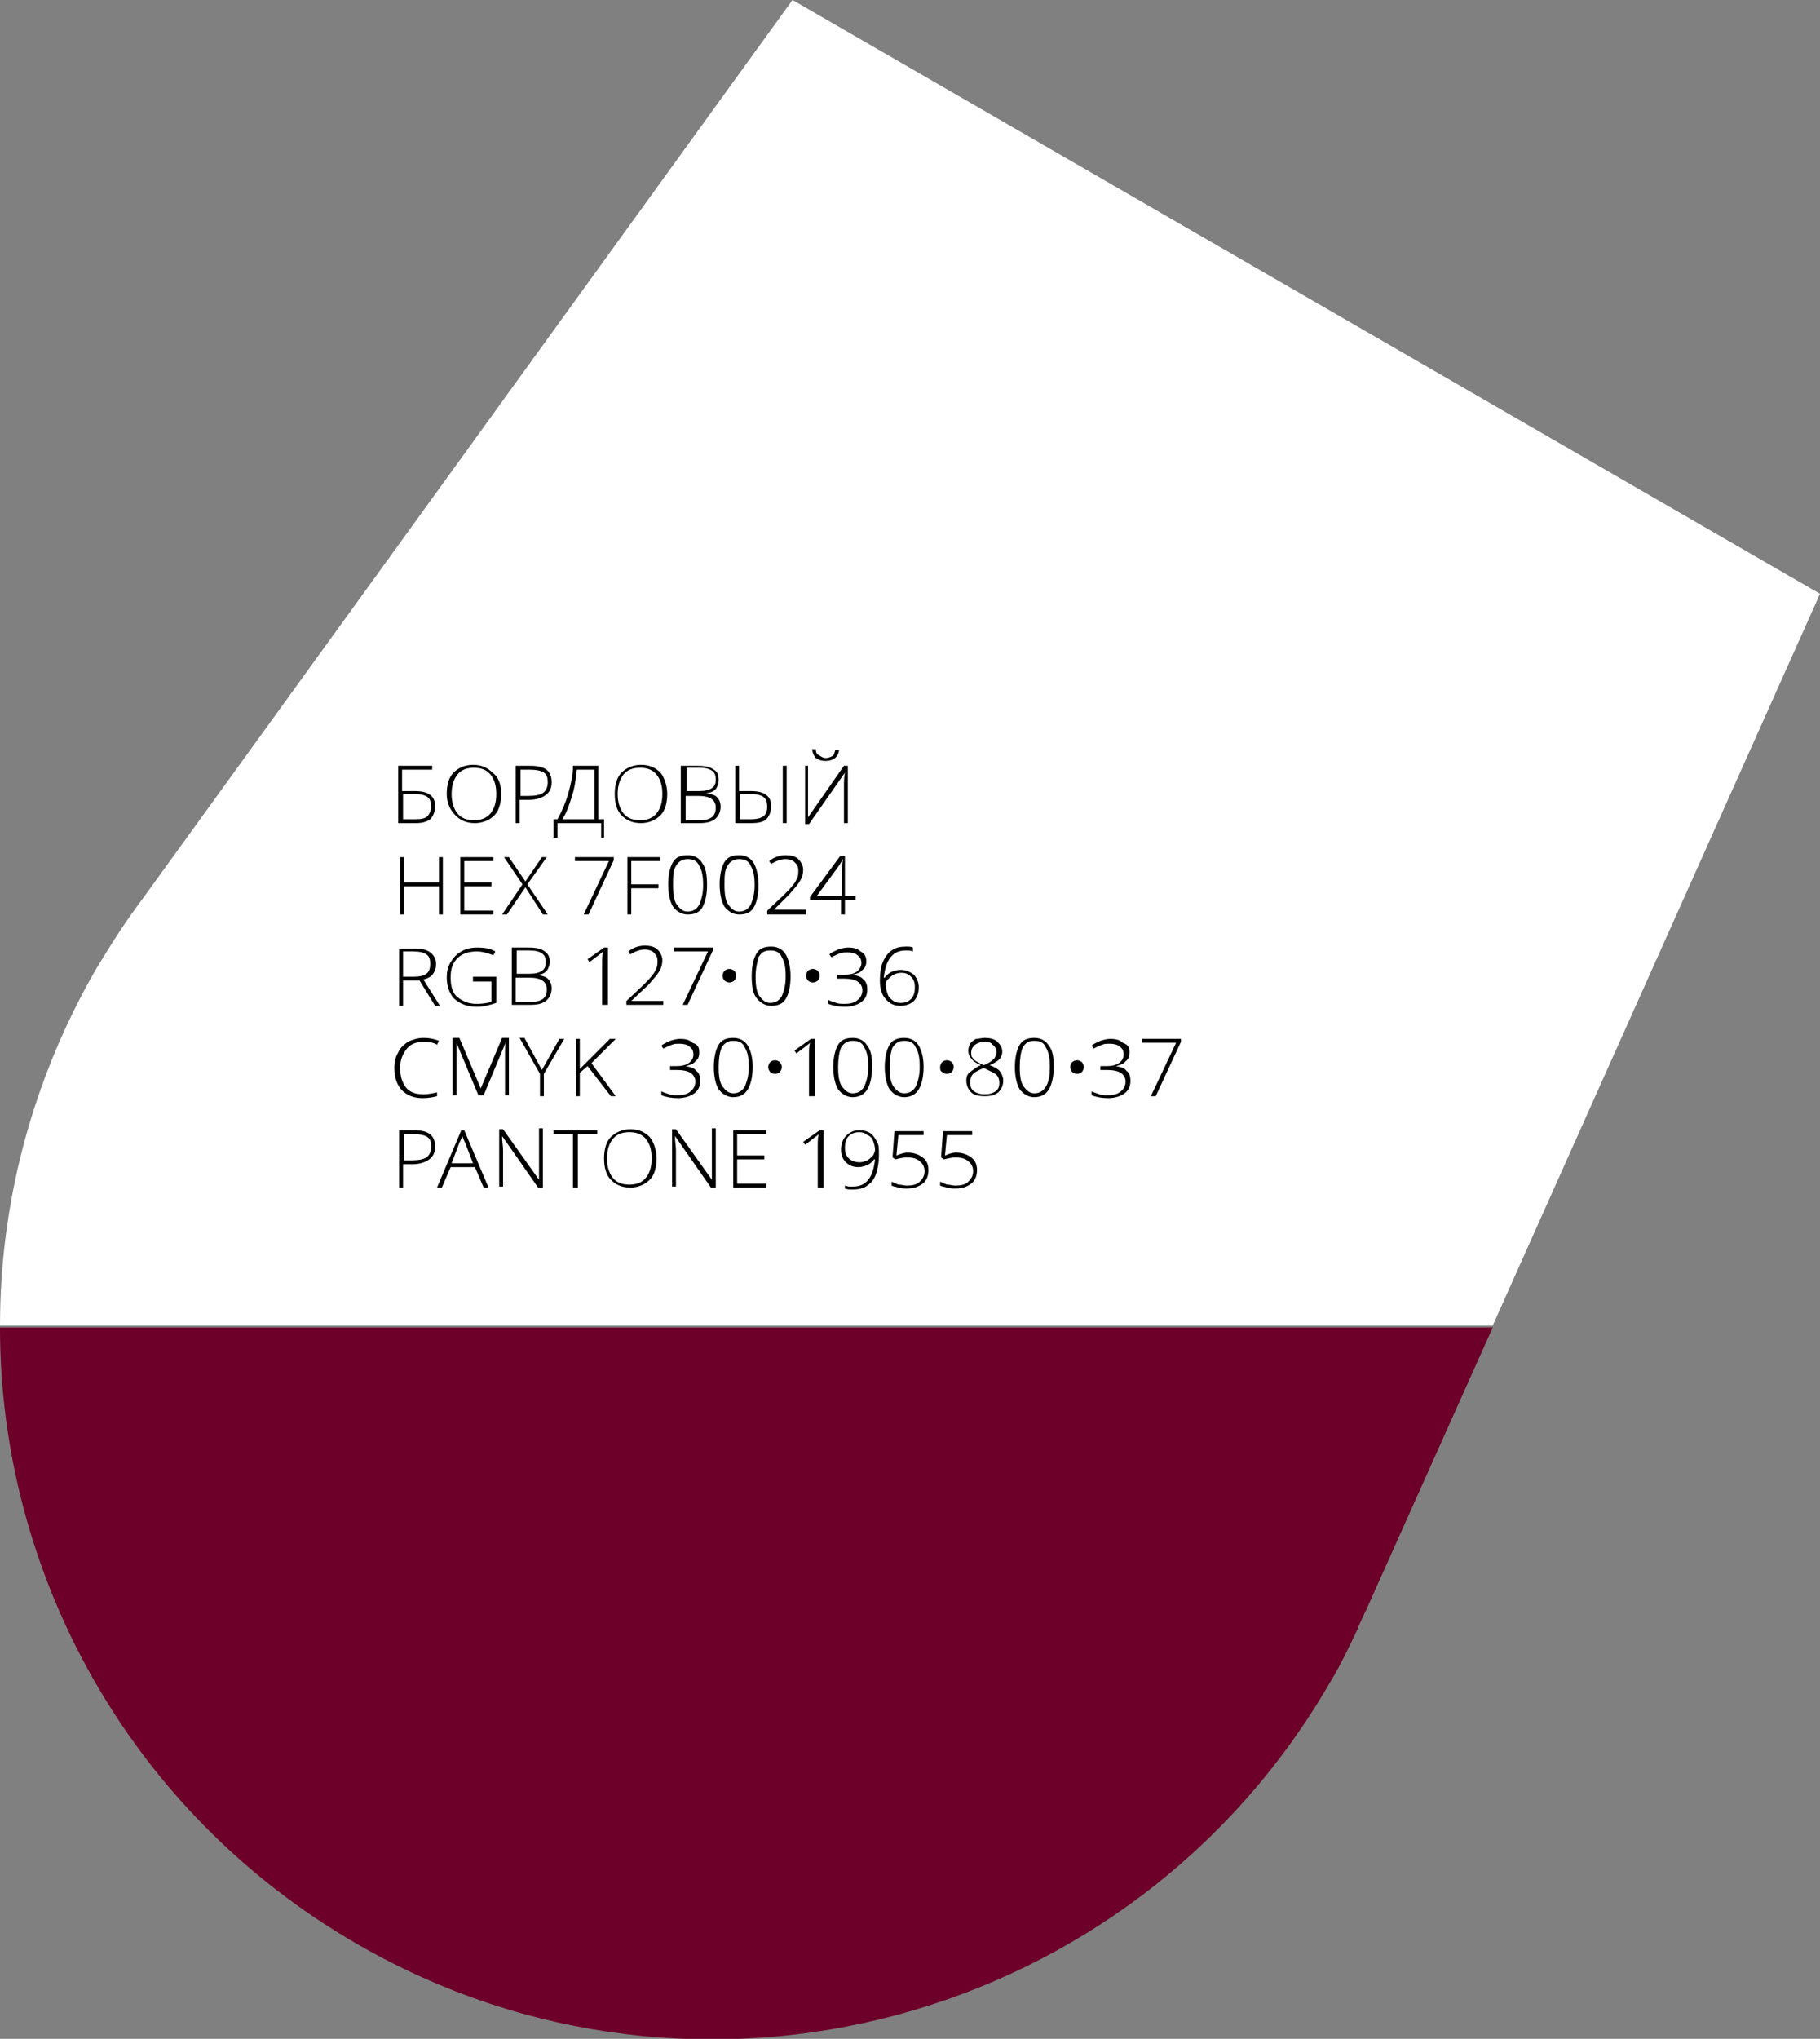 <?xml version="1.0" encoding="UTF-8"?> <!-- Generator: Adobe Illustrator 18.0.0, SVG Export Plug-In . SVG Version: 6.00 Build 0) --> <svg xmlns="http://www.w3.org/2000/svg" xmlns:xlink="http://www.w3.org/1999/xlink" id="Слой_1" x="0px" y="0px" viewBox="0 0 187.4 209.8" xml:space="preserve"><rect x="0" y="0" width="187.4" height="209.8" fill="#808080" stroke="none"/> <g> <g> <path fill="#6C0028" d="M36.7,200c35.1,20.3,79.9,8.2,100.2-26.8c1.1-1.8,2-3.7,2.9-5.6l0,0l0.1-0.3c0.3-0.6,0.5-1.1,0.8-1.7 l13-29H0C0,161.8,13.2,186.4,36.7,200z"></path> <path fill="#FFFFFF" d="M81.6,0l-67,92.6c-0.4,0.5-0.7,1-1.1,1.5l-0.2,0.3l0,0c-1.2,1.7-2.3,3.5-3.4,5.3C3.2,111.3,0,124,0,136.4 h153.7l33.7-75.3L81.6,0z"></path> </g> <g> <path d="M42.7,81.4c0.7,0,1.2,0.1,1.6,0.4s0.5,0.7,0.5,1.2c0,0.5-0.2,1-0.5,1.3c-0.4,0.3-0.9,0.4-1.5,0.4h-1.8v-5.9h3.5v0.4h-3.1 v2.2H42.7z M41.5,84.3h1.3c0.6,0,1-0.1,1.2-0.3s0.4-0.6,0.4-1c0-0.4-0.1-0.8-0.4-1c-0.3-0.2-0.7-0.3-1.3-0.3h-1.2V84.3z"></path> <path d="M51.6,81.7c0,0.9-0.2,1.7-0.7,2.2c-0.5,0.5-1.2,0.8-2,0.8c-0.9,0-1.5-0.3-2-0.8S46,82.7,46,81.7c0-0.9,0.2-1.7,0.7-2.2 c0.5-0.5,1.2-0.8,2-0.8c0.9,0,1.5,0.3,2,0.8C51.4,80,51.6,80.8,51.6,81.7z M46.5,81.7c0,0.8,0.2,1.5,0.6,2c0.4,0.5,1,0.7,1.7,0.7 c0.7,0,1.3-0.2,1.7-0.7s0.6-1.1,0.6-2c0-0.9-0.2-1.5-0.6-2c-0.4-0.5-1-0.7-1.7-0.7c-0.7,0-1.3,0.2-1.7,0.7S46.5,80.9,46.5,81.7z"></path> <path d="M56.8,80.5c0,0.6-0.2,1-0.6,1.3s-1,0.5-1.7,0.5h-1v2.4h-0.4v-5.9h1.5C56.1,78.8,56.8,79.3,56.8,80.5z M53.5,81.9h0.9 c0.7,0,1.2-0.1,1.5-0.3c0.3-0.2,0.5-0.6,0.5-1.1c0-0.5-0.1-0.8-0.4-1s-0.8-0.3-1.4-0.3h-1V81.9z"></path> <path d="M62.3,86.2h-0.4v-1.5h-4.5v1.5h-0.4v-1.9h0.4c0.4-0.7,0.8-1.6,1.1-2.6c0.3-1.1,0.5-2,0.5-2.9h2.6v5.5h0.6V86.2z M61.2,84.3v-5.1h-1.8c-0.1,0.8-0.2,1.8-0.5,2.7c-0.3,1-0.6,1.8-1,2.4H61.2z"></path> <path d="M68.7,81.7c0,0.9-0.2,1.7-0.7,2.2s-1.2,0.8-2,0.8c-0.9,0-1.5-0.3-2-0.8c-0.5-0.5-0.7-1.3-0.7-2.2c0-0.9,0.2-1.7,0.7-2.2 c0.5-0.5,1.2-0.8,2-0.8c0.9,0,1.5,0.3,2,0.8C68.4,80,68.7,80.8,68.7,81.7z M63.6,81.7c0,0.8,0.2,1.5,0.6,2s1,0.7,1.7,0.7 c0.7,0,1.3-0.2,1.7-0.7s0.6-1.1,0.6-2c0-0.9-0.2-1.5-0.6-2c-0.4-0.5-1-0.7-1.7-0.7c-0.7,0-1.3,0.2-1.7,0.7 C63.8,80.2,63.6,80.9,63.6,81.7z"></path> <path d="M70.1,78.8h1.7c0.8,0,1.3,0.1,1.7,0.4c0.4,0.2,0.5,0.6,0.5,1.1c0,0.3-0.1,0.6-0.3,0.9c-0.2,0.2-0.5,0.4-1,0.4v0 c0.5,0.1,0.9,0.2,1.1,0.4c0.2,0.2,0.4,0.5,0.4,1c0,0.5-0.2,1-0.6,1.3s-0.9,0.4-1.6,0.4h-1.9V78.8z M70.6,81.4h1.4 c0.6,0,1-0.1,1.3-0.3c0.3-0.2,0.4-0.5,0.4-0.9c0-0.4-0.1-0.7-0.4-0.9c-0.3-0.2-0.7-0.3-1.3-0.3h-1.3V81.4z M70.6,81.8v2.6H72 c1.2,0,1.7-0.4,1.7-1.3c0-0.8-0.6-1.2-1.8-1.2H70.6z"></path> <path d="M76.1,81.4h1.2c0.7,0,1.2,0.1,1.6,0.4c0.4,0.3,0.5,0.7,0.5,1.2c0,0.5-0.2,1-0.5,1.3s-0.9,0.4-1.5,0.4h-1.7v-5.9h0.4V81.4z M76.1,84.3h1.2c0.6,0,1-0.1,1.3-0.3c0.3-0.2,0.4-0.6,0.4-1c0-0.4-0.1-0.8-0.4-1c-0.3-0.2-0.7-0.3-1.3-0.3h-1.1V84.3z M81,84.7 h-0.4v-5.9H81V84.7z"></path> <path d="M82.8,78.8h0.4v3.9c0,0.3,0,0.7,0,1.4h0l3.7-5.3h0.4v5.9h-0.4v-3.8c0-0.4,0-0.9,0.1-1.4h0l-3.7,5.3h-0.4V78.8z M85,78.3 c-0.4,0-0.7-0.1-1-0.3c-0.2-0.2-0.3-0.5-0.4-0.9H84c0,0.3,0.1,0.5,0.3,0.6S84.7,78,85,78c0.3,0,0.5-0.1,0.7-0.2s0.2-0.3,0.3-0.6 h0.4C86.3,77.9,85.8,78.3,85,78.3z"></path> <path d="M45.6,94.1h-0.4v-2.9h-3.6v2.9h-0.4v-5.9h0.4v2.6h3.6v-2.6h0.4V94.1z"></path> <path d="M50.8,94.1h-3.4v-5.9h3.4v0.4h-3v2.2h2.8v0.4h-2.8v2.5h3V94.1z"></path> <path d="M56.4,94.1h-0.5l-1.8-2.8l-1.9,2.8h-0.5l2.1-3.1l-1.9-2.8h0.5l1.7,2.5l1.7-2.5h0.5L54.3,91L56.4,94.1z"></path> <path d="M60.1,94.1l2.6-5.5h-3.5v-0.4h4v0.3l-2.6,5.6H60.1z"></path> <path d="M65,94.1h-0.4v-5.9H68v0.4h-3V91h2.8v0.4H65V94.1z"></path> <path d="M72.8,91.1c0,1-0.2,1.8-0.5,2.3c-0.3,0.5-0.8,0.7-1.5,0.7c-0.6,0-1.1-0.3-1.5-0.8c-0.3-0.5-0.5-1.3-0.5-2.3 c0-1,0.2-1.8,0.5-2.3c0.3-0.5,0.8-0.7,1.5-0.7c0.7,0,1.2,0.3,1.5,0.8C72.7,89.3,72.8,90.1,72.8,91.1z M69.3,91.1 c0,0.9,0.1,1.6,0.4,2c0.3,0.4,0.6,0.7,1.1,0.7c0.5,0,0.9-0.2,1.2-0.7c0.2-0.5,0.4-1.1,0.4-2c0-0.9-0.1-1.5-0.4-2 c-0.2-0.5-0.6-0.7-1.2-0.7c-0.5,0-0.9,0.2-1.2,0.7S69.3,90.2,69.3,91.1z"></path> <path d="M78.1,91.1c0,1-0.2,1.8-0.5,2.3c-0.3,0.5-0.8,0.7-1.5,0.7c-0.6,0-1.1-0.3-1.5-0.8c-0.3-0.5-0.5-1.3-0.5-2.3 c0-1,0.2-1.8,0.5-2.3c0.3-0.5,0.8-0.7,1.5-0.7c0.7,0,1.2,0.3,1.5,0.8C77.9,89.3,78.1,90.1,78.1,91.1z M74.6,91.1 c0,0.9,0.1,1.6,0.4,2c0.3,0.4,0.6,0.7,1.1,0.7c0.5,0,0.9-0.2,1.2-0.7c0.2-0.5,0.4-1.1,0.4-2c0-0.9-0.1-1.5-0.4-2 c-0.2-0.5-0.6-0.7-1.2-0.7c-0.5,0-0.9,0.2-1.2,0.7S74.6,90.2,74.6,91.1z"></path> <path d="M82.9,94.1H79v-0.4l1.7-1.6c0.5-0.5,0.8-0.8,1-1.1c0.2-0.2,0.3-0.5,0.4-0.7c0.1-0.2,0.1-0.5,0.1-0.7 c0-0.4-0.1-0.6-0.4-0.9c-0.2-0.2-0.6-0.3-0.9-0.3c-0.5,0-1,0.2-1.5,0.5l-0.2-0.3c0.5-0.4,1.1-0.6,1.7-0.6c0.5,0,1,0.1,1.3,0.4 s0.5,0.7,0.5,1.1c0,0.4-0.1,0.8-0.3,1.1c-0.2,0.4-0.6,0.8-1.1,1.4l-1.6,1.6v0h3.3V94.1z"></path> <path d="M88.1,92.6h-1.1v1.5h-0.4v-1.5h-3.2v-0.3l3.1-4.2h0.5v4.1h1.1V92.6z M86.7,92.2v-1.7c0-0.8,0-1.5,0.1-2.1h0 c-0.1,0.1-0.2,0.4-0.5,0.8l-2.2,3H86.7z"></path> <path d="M41.5,100.9v2.6h-0.4v-5.9h1.5c0.8,0,1.3,0.1,1.7,0.4c0.4,0.3,0.6,0.7,0.6,1.2c0,0.4-0.1,0.7-0.3,1 c-0.2,0.3-0.6,0.5-1,0.6l1.7,2.7h-0.5l-1.6-2.6H41.5z M41.5,100.5h1.2c0.5,0,0.9-0.1,1.2-0.3s0.4-0.6,0.4-1c0-0.5-0.1-0.8-0.4-1 c-0.3-0.2-0.7-0.3-1.4-0.3h-1V100.5z"></path> <path d="M48.8,100.5h2.3v2.7c-0.6,0.2-1.3,0.4-2,0.4c-1,0-1.7-0.3-2.3-0.8c-0.5-0.5-0.8-1.3-0.8-2.2c0-0.6,0.1-1.1,0.4-1.6 c0.3-0.5,0.6-0.8,1.1-1.1s1-0.4,1.7-0.4c0.7,0,1.3,0.1,1.8,0.4l-0.2,0.4c-0.5-0.2-1.1-0.4-1.7-0.4c-0.8,0-1.5,0.2-2,0.7 c-0.5,0.5-0.7,1.1-0.7,2c0,0.9,0.2,1.6,0.7,2s1.1,0.7,2,0.7c0.6,0,1.1-0.1,1.5-0.2v-2.1h-1.9V100.5z"></path> <path d="M52.7,97.5h1.7c0.8,0,1.3,0.1,1.7,0.4s0.5,0.6,0.5,1.1c0,0.3-0.1,0.6-0.3,0.9c-0.2,0.2-0.5,0.4-1,0.4v0 c0.5,0.1,0.9,0.2,1.1,0.4c0.2,0.2,0.4,0.5,0.4,1c0,0.5-0.2,1-0.6,1.3c-0.4,0.3-0.9,0.4-1.6,0.4h-1.9V97.5z M53.1,100.2h1.4 c0.6,0,1-0.1,1.3-0.3c0.3-0.2,0.4-0.5,0.4-0.9c0-0.4-0.1-0.7-0.4-0.9c-0.3-0.2-0.7-0.3-1.3-0.3h-1.3V100.2z M53.1,100.5v2.6h1.5 c1.2,0,1.7-0.4,1.7-1.3c0-0.8-0.6-1.2-1.8-1.2H53.1z"></path> <path d="M62.5,103.4H62v-4.3c0-0.4,0-0.8,0.1-1.2C62,98,62,98,62,98c0,0-0.5,0.4-1.3,1l-0.2-0.3l1.7-1.2h0.4V103.4z"></path> <path d="M68.4,103.4h-3.9v-0.4l1.7-1.6c0.5-0.5,0.8-0.8,1-1.1c0.2-0.2,0.3-0.5,0.4-0.7s0.1-0.5,0.1-0.7c0-0.4-0.1-0.6-0.4-0.9 c-0.2-0.2-0.6-0.3-0.9-0.3c-0.5,0-1,0.2-1.5,0.5l-0.2-0.3c0.5-0.4,1.1-0.6,1.7-0.6c0.5,0,1,0.1,1.3,0.4s0.5,0.7,0.5,1.1 c0,0.4-0.1,0.8-0.3,1.1c-0.2,0.4-0.6,0.8-1.1,1.4L65,103v0h3.3V103.4z"></path> <path d="M70.3,103.4l2.6-5.5h-3.5v-0.4h4v0.3l-2.6,5.6H70.3z"></path> <path d="M74.4,100.4c0-0.2,0.1-0.4,0.2-0.5c0.1-0.1,0.3-0.2,0.5-0.2s0.4,0.1,0.5,0.2c0.1,0.1,0.2,0.3,0.2,0.5 c0,0.2-0.1,0.4-0.2,0.5c-0.1,0.1-0.3,0.2-0.5,0.2s-0.4-0.1-0.5-0.2C74.5,100.8,74.4,100.6,74.4,100.4z"></path> <path d="M81.4,100.5c0,1-0.2,1.8-0.5,2.3c-0.3,0.5-0.8,0.7-1.5,0.7c-0.6,0-1.1-0.3-1.5-0.8s-0.5-1.3-0.5-2.3c0-1,0.2-1.8,0.5-2.3 c0.3-0.5,0.8-0.7,1.5-0.7c0.7,0,1.2,0.3,1.5,0.8C81.2,98.7,81.4,99.5,81.4,100.5z M77.8,100.5c0,0.9,0.1,1.6,0.4,2 c0.3,0.4,0.6,0.7,1.1,0.7c0.5,0,0.9-0.2,1.2-0.7c0.2-0.5,0.4-1.1,0.4-2c0-0.9-0.1-1.5-0.4-2c-0.2-0.5-0.6-0.7-1.2-0.7 s-0.9,0.2-1.2,0.7C78,98.9,77.8,99.6,77.8,100.5z"></path> <path d="M83,100.4c0-0.2,0.1-0.4,0.2-0.5c0.1-0.1,0.3-0.2,0.5-0.2s0.4,0.1,0.5,0.2c0.1,0.1,0.2,0.3,0.2,0.5c0,0.2-0.1,0.4-0.2,0.5 c-0.1,0.1-0.3,0.2-0.5,0.2s-0.4-0.1-0.5-0.2C83.1,100.8,83,100.6,83,100.4z"></path> <path d="M89.2,98.9c0,0.4-0.1,0.7-0.4,0.9c-0.2,0.3-0.6,0.4-1,0.5v0c0.5,0.1,0.9,0.2,1.1,0.5c0.3,0.2,0.4,0.6,0.4,1 c0,0.6-0.2,1-0.6,1.3c-0.4,0.3-1,0.5-1.7,0.5c-0.6,0-1.2-0.1-1.7-0.3v-0.4c0.2,0.1,0.5,0.2,0.8,0.3c0.3,0.1,0.6,0.1,0.8,0.1 c0.6,0,1.1-0.1,1.4-0.4c0.3-0.2,0.5-0.6,0.5-1c0-0.4-0.2-0.7-0.5-0.9c-0.3-0.2-0.8-0.3-1.4-0.3h-0.7v-0.4H87 c0.5,0,0.9-0.1,1.2-0.3c0.3-0.2,0.5-0.6,0.5-0.9c0-0.3-0.1-0.6-0.4-0.8c-0.2-0.2-0.6-0.3-1-0.3c-0.3,0-0.6,0-0.8,0.1 c-0.3,0.1-0.5,0.2-0.9,0.4l-0.2-0.3c0.2-0.2,0.5-0.3,0.9-0.5c0.3-0.1,0.7-0.2,1-0.2c0.6,0,1,0.1,1.3,0.4 C89,98.1,89.2,98.4,89.2,98.9z"></path> <path d="M90.6,100.9c0-0.8,0.1-1.4,0.3-1.9s0.5-0.9,0.9-1.2s0.9-0.4,1.5-0.4c0.3,0,0.5,0,0.7,0.1v0.4c-0.2-0.1-0.5-0.1-0.7-0.1 c-0.7,0-1.2,0.2-1.6,0.7c-0.4,0.5-0.6,1.2-0.7,2.1h0.1c0.2-0.3,0.5-0.5,0.7-0.6c0.3-0.1,0.6-0.2,0.9-0.2c0.6,0,1,0.2,1.4,0.5 c0.3,0.3,0.5,0.8,0.5,1.3c0,0.6-0.2,1.1-0.5,1.4s-0.8,0.5-1.4,0.5c-0.6,0-1.1-0.2-1.5-0.7C90.8,102.4,90.6,101.7,90.6,100.9z M92.7,103.2c0.5,0,0.8-0.1,1.1-0.4s0.4-0.7,0.4-1.2c0-0.5-0.1-0.8-0.4-1.1c-0.3-0.3-0.6-0.4-1-0.4c-0.3,0-0.6,0.1-0.8,0.2 c-0.2,0.1-0.4,0.3-0.6,0.5s-0.2,0.4-0.2,0.6c0,0.3,0.1,0.6,0.2,0.9c0.1,0.3,0.3,0.5,0.6,0.7C92.1,103.1,92.4,103.2,92.7,103.2z"></path> <path d="M43.7,107.2c-0.8,0-1.4,0.2-1.8,0.7s-0.7,1.1-0.7,2c0,0.8,0.2,1.5,0.6,2c0.4,0.5,1,0.7,1.8,0.7c0.5,0,1-0.1,1.4-0.2v0.4 c-0.4,0.1-0.9,0.2-1.5,0.2c-0.9,0-1.6-0.3-2.1-0.8s-0.8-1.3-0.8-2.3c0-0.6,0.1-1.1,0.4-1.6c0.2-0.5,0.6-0.8,1-1.1 c0.4-0.2,1-0.4,1.6-0.4c0.6,0,1.1,0.1,1.6,0.3l-0.2,0.4C44.7,107.3,44.2,107.2,43.7,107.2z"></path> <path d="M49.3,112.8l-2.3-5.5h0c0,0.3,0,0.7,0,1v4.4h-0.4v-5.9h0.7l2.2,5.2h0l2.2-5.2h0.7v5.9h-0.4v-4.5c0-0.3,0-0.6,0.1-1h0 l-2.3,5.5H49.3z"></path> <path d="M55.8,110.1l1.8-3.2h0.5l-2.1,3.6v2.3h-0.4v-2.3l-2.1-3.7H54L55.8,110.1z"></path> <path d="M63.4,112.8h-0.5l-2.4-3.1l-0.8,0.7v2.4h-0.4v-5.9h0.4v3.1l0.7-0.7l2.4-2.4h0.6l-2.5,2.5L63.4,112.8z"></path> <path d="M72,108.3c0,0.4-0.1,0.7-0.4,0.9c-0.2,0.3-0.6,0.4-1,0.5v0c0.5,0.1,0.9,0.2,1.1,0.5c0.3,0.2,0.4,0.6,0.4,1 c0,0.6-0.2,1-0.6,1.3s-1,0.5-1.7,0.5c-0.6,0-1.2-0.1-1.7-0.3v-0.4c0.2,0.1,0.5,0.2,0.8,0.3c0.3,0.1,0.6,0.1,0.8,0.1 c0.6,0,1.1-0.1,1.4-0.4c0.3-0.2,0.5-0.6,0.5-1c0-0.4-0.2-0.7-0.5-0.9c-0.3-0.2-0.8-0.3-1.4-0.3h-0.7v-0.4h0.7 c0.5,0,0.9-0.1,1.2-0.3c0.3-0.2,0.5-0.5,0.5-0.9c0-0.3-0.1-0.6-0.4-0.8c-0.2-0.2-0.6-0.3-1-0.3c-0.3,0-0.6,0-0.8,0.1 c-0.3,0.1-0.5,0.2-0.9,0.4l-0.2-0.3c0.2-0.2,0.5-0.3,0.9-0.5c0.3-0.1,0.7-0.2,1-0.2c0.6,0,1,0.1,1.3,0.4 C71.9,107.5,72,107.8,72,108.3z"></path> <path d="M77.5,109.8c0,1-0.2,1.8-0.5,2.3c-0.3,0.5-0.8,0.8-1.5,0.8c-0.6,0-1.1-0.3-1.5-0.8c-0.3-0.5-0.5-1.3-0.5-2.3 c0-1,0.2-1.8,0.5-2.3c0.3-0.5,0.8-0.7,1.5-0.7c0.7,0,1.2,0.3,1.5,0.8C77.3,108.1,77.5,108.8,77.5,109.8z M74,109.8 c0,0.9,0.1,1.6,0.4,2c0.3,0.4,0.6,0.7,1.1,0.7c0.5,0,0.9-0.2,1.2-0.7c0.2-0.5,0.4-1.1,0.4-2c0-0.9-0.1-1.5-0.4-2 c-0.2-0.5-0.6-0.7-1.2-0.7c-0.5,0-0.9,0.2-1.2,0.7C74.1,108.3,74,109,74,109.8z"></path> <path d="M79.1,109.8c0-0.2,0.1-0.4,0.2-0.5c0.1-0.1,0.3-0.2,0.5-0.2s0.4,0.1,0.5,0.2c0.1,0.1,0.2,0.3,0.2,0.5 c0,0.2-0.1,0.4-0.2,0.5c-0.1,0.1-0.3,0.2-0.5,0.2s-0.4-0.1-0.5-0.2C79.2,110.2,79.1,110,79.1,109.8z"></path> <path d="M83.7,112.8h-0.4v-4.3c0-0.4,0-0.8,0.1-1.2c0,0-0.1,0.1-0.1,0.1c0,0-0.5,0.4-1.3,1l-0.2-0.3l1.7-1.2h0.4V112.8z"></path> <path d="M89.8,109.8c0,1-0.2,1.8-0.5,2.3c-0.3,0.5-0.8,0.8-1.5,0.8c-0.6,0-1.1-0.3-1.5-0.8c-0.3-0.5-0.5-1.3-0.5-2.3 c0-1,0.2-1.8,0.5-2.3c0.3-0.5,0.8-0.7,1.5-0.7c0.7,0,1.2,0.3,1.5,0.8C89.7,108.1,89.8,108.8,89.8,109.8z M86.3,109.8 c0,0.9,0.1,1.6,0.4,2c0.3,0.4,0.6,0.7,1.1,0.7c0.5,0,0.9-0.2,1.2-0.7c0.2-0.5,0.4-1.1,0.4-2c0-0.9-0.1-1.5-0.4-2 c-0.2-0.5-0.6-0.7-1.2-0.7c-0.5,0-0.9,0.2-1.2,0.7C86.4,108.3,86.3,109,86.3,109.8z"></path> <path d="M95.1,109.8c0,1-0.2,1.8-0.5,2.3c-0.3,0.5-0.8,0.8-1.5,0.8c-0.6,0-1.1-0.3-1.5-0.8c-0.3-0.5-0.5-1.3-0.5-2.3 c0-1,0.2-1.8,0.5-2.3c0.3-0.5,0.8-0.7,1.5-0.7c0.7,0,1.2,0.3,1.5,0.8C94.9,108.1,95.1,108.8,95.1,109.8z M91.6,109.8 c0,0.9,0.1,1.6,0.4,2c0.3,0.4,0.6,0.7,1.1,0.7c0.5,0,0.9-0.2,1.2-0.7c0.2-0.5,0.4-1.1,0.4-2c0-0.9-0.1-1.5-0.4-2 c-0.2-0.5-0.6-0.7-1.2-0.7c-0.5,0-0.9,0.2-1.2,0.7C91.7,108.3,91.6,109,91.6,109.8z"></path> <path d="M96.8,109.8c0-0.2,0.1-0.4,0.2-0.5c0.1-0.1,0.3-0.2,0.5-0.2s0.4,0.1,0.5,0.2c0.1,0.1,0.2,0.3,0.2,0.5 c0,0.2-0.1,0.4-0.2,0.5c-0.1,0.1-0.3,0.2-0.5,0.2s-0.4-0.1-0.5-0.2C96.8,110.2,96.8,110,96.8,109.8z"></path> <path d="M101.4,106.8c0.5,0,1,0.1,1.3,0.4c0.3,0.3,0.5,0.6,0.5,1c0,0.3-0.1,0.6-0.3,0.8c-0.2,0.2-0.5,0.4-1,0.6 c0.5,0.2,0.9,0.4,1.1,0.7c0.2,0.3,0.3,0.6,0.3,0.9c0,0.5-0.2,0.9-0.5,1.2c-0.4,0.3-0.8,0.4-1.4,0.4c-0.6,0-1.1-0.1-1.4-0.4 c-0.3-0.3-0.5-0.7-0.5-1.2c0-0.4,0.1-0.7,0.4-0.9s0.6-0.5,1.1-0.7c-0.5-0.2-0.8-0.4-1-0.7c-0.2-0.2-0.3-0.5-0.3-0.8 c0-0.3,0.1-0.5,0.2-0.7s0.4-0.4,0.6-0.5C100.8,106.9,101.1,106.8,101.4,106.8z M99.9,111.4c0,0.4,0.1,0.7,0.4,0.9 c0.3,0.2,0.6,0.3,1.1,0.3c0.5,0,0.8-0.1,1.1-0.3c0.3-0.2,0.4-0.5,0.4-0.9c0-0.3-0.1-0.6-0.3-0.8c-0.2-0.2-0.7-0.4-1.3-0.7 c-0.5,0.2-0.9,0.4-1.1,0.6S99.9,111,99.9,111.4z M101.4,107.2c-0.4,0-0.7,0.1-1,0.3c-0.2,0.2-0.4,0.4-0.4,0.8c0,0.2,0,0.4,0.1,0.5 c0.1,0.1,0.2,0.3,0.4,0.4c0.2,0.1,0.5,0.3,0.8,0.4c0.5-0.2,0.8-0.4,1-0.6c0.2-0.2,0.3-0.5,0.3-0.7c0-0.3-0.1-0.6-0.4-0.8 C102.1,107.3,101.8,107.2,101.4,107.2z"></path> <path d="M108.5,109.8c0,1-0.2,1.8-0.5,2.3c-0.3,0.5-0.8,0.8-1.5,0.8c-0.6,0-1.1-0.3-1.5-0.8c-0.3-0.5-0.5-1.3-0.5-2.3 c0-1,0.2-1.8,0.5-2.3c0.3-0.5,0.8-0.7,1.5-0.7c0.7,0,1.2,0.3,1.5,0.8C108.4,108.1,108.5,108.8,108.5,109.8z M105,109.8 c0,0.9,0.1,1.6,0.4,2c0.3,0.4,0.6,0.7,1.1,0.7c0.5,0,0.9-0.2,1.2-0.7s0.4-1.1,0.4-2c0-0.9-0.1-1.5-0.4-2c-0.2-0.5-0.6-0.7-1.2-0.7 s-0.9,0.2-1.2,0.7C105.1,108.3,105,109,105,109.8z"></path> <path d="M110.2,109.8c0-0.2,0.1-0.4,0.2-0.5s0.3-0.2,0.5-0.2s0.4,0.1,0.5,0.2c0.1,0.1,0.2,0.3,0.2,0.5c0,0.2-0.1,0.4-0.2,0.5 c-0.1,0.1-0.3,0.2-0.5,0.2s-0.4-0.1-0.5-0.2S110.2,110,110.2,109.8z"></path> <path d="M116.3,108.3c0,0.4-0.1,0.7-0.4,0.9c-0.2,0.3-0.6,0.4-1,0.5v0c0.5,0.1,0.9,0.2,1.1,0.5c0.3,0.2,0.4,0.6,0.4,1 c0,0.6-0.2,1-0.6,1.3s-1,0.5-1.7,0.5c-0.6,0-1.2-0.1-1.7-0.3v-0.4c0.2,0.1,0.5,0.2,0.8,0.3c0.3,0.1,0.6,0.1,0.8,0.1 c0.6,0,1.1-0.1,1.4-0.4c0.3-0.2,0.5-0.6,0.5-1c0-0.4-0.2-0.7-0.5-0.9s-0.8-0.3-1.4-0.3h-0.7v-0.4h0.7c0.5,0,0.9-0.1,1.2-0.3 c0.3-0.2,0.5-0.5,0.5-0.9c0-0.3-0.1-0.6-0.4-0.8c-0.2-0.2-0.6-0.3-1-0.3c-0.3,0-0.6,0-0.8,0.1c-0.3,0.1-0.5,0.2-0.9,0.4l-0.2-0.3 c0.2-0.2,0.5-0.3,0.9-0.5c0.3-0.1,0.7-0.2,1-0.2c0.6,0,1,0.1,1.3,0.4C116.2,107.5,116.3,107.8,116.3,108.3z"></path> <path d="M118.5,112.8l2.6-5.5h-3.5v-0.4h4v0.3l-2.6,5.6H118.5z"></path> <path d="M44.8,118c0,0.6-0.2,1-0.6,1.3s-1,0.5-1.7,0.5h-1v2.4h-0.4v-5.9h1.5C44.1,116.3,44.8,116.8,44.8,118z M41.5,119.4h0.9 c0.7,0,1.2-0.1,1.5-0.3c0.3-0.2,0.5-0.6,0.5-1.1c0-0.5-0.1-0.8-0.4-1s-0.8-0.3-1.4-0.3h-1V119.4z"></path> <path d="M48.9,120.1h-2.5l-0.9,2.1H45l2.5-5.9h0.3l2.5,5.9h-0.5L48.9,120.1z M46.5,119.7h2.2l-0.8-2.1c-0.1-0.2-0.2-0.4-0.3-0.7 c-0.1,0.3-0.2,0.5-0.3,0.7L46.5,119.7z"></path> <path d="M55.8,122.2h-0.4l-3.7-5.3h0c0,0.6,0.1,1.1,0.1,1.4v3.8h-0.4v-5.9h0.4l3.7,5.2h0c0-0.5,0-0.9,0-1.4v-3.9h0.4V122.2z"></path> <path d="M59.5,122.2H59v-5.5h-2v-0.4h4.5v0.4h-2V122.2z"></path> <path d="M67.6,119.2c0,0.9-0.2,1.7-0.7,2.2s-1.2,0.8-2,0.8c-0.9,0-1.5-0.3-2-0.8c-0.5-0.5-0.7-1.3-0.7-2.2c0-0.9,0.2-1.7,0.7-2.2 c0.5-0.5,1.2-0.8,2-0.8c0.9,0,1.5,0.3,2,0.8C67.3,117.5,67.6,118.3,67.6,119.2z M62.5,119.2c0,0.8,0.2,1.5,0.6,2s1,0.7,1.7,0.7 c0.7,0,1.3-0.2,1.7-0.7s0.6-1.1,0.6-2c0-0.9-0.2-1.5-0.6-2c-0.4-0.5-1-0.7-1.7-0.7c-0.7,0-1.3,0.2-1.7,0.7 C62.7,117.7,62.5,118.4,62.5,119.2z"></path> <path d="M73.6,122.2h-0.4l-3.7-5.3h0c0,0.6,0.1,1.1,0.1,1.4v3.8h-0.4v-5.9h0.4l3.7,5.2h0c0-0.5,0-0.9,0-1.4v-3.9h0.4V122.2z"></path> <path d="M78.9,122.2h-3.4v-5.9h3.4v0.4h-3v2.2h2.8v0.4h-2.8v2.5h3V122.2z"></path> <path d="M84.6,122.2h-0.4v-4.3c0-0.4,0-0.8,0.1-1.2c0,0-0.1,0.1-0.1,0.1c0,0-0.5,0.4-1.3,1l-0.2-0.3l1.7-1.2h0.4V122.2z"></path> <path d="M90.5,118.8c0,0.8-0.1,1.4-0.3,2s-0.5,0.9-0.9,1.2c-0.4,0.3-0.9,0.4-1.5,0.4c-0.3,0-0.6,0-0.8-0.1v-0.3 c0.1,0,0.3,0.1,0.4,0.1c0.2,0,0.3,0,0.4,0c0.7,0,1.2-0.2,1.6-0.7c0.4-0.5,0.6-1.2,0.7-2.1h-0.1c-0.2,0.3-0.5,0.5-0.7,0.6 c-0.3,0.1-0.6,0.2-0.9,0.2c-0.6,0-1-0.2-1.3-0.5c-0.3-0.3-0.5-0.7-0.5-1.3c0-0.6,0.2-1.1,0.5-1.4c0.4-0.4,0.8-0.6,1.4-0.6 c0.4,0,0.8,0.1,1.1,0.3c0.3,0.2,0.5,0.5,0.7,0.9C90.5,117.8,90.5,118.2,90.5,118.8z M88.5,116.5c-0.4,0-0.8,0.1-1.1,0.4 c-0.3,0.3-0.4,0.7-0.4,1.2c0,0.5,0.1,0.8,0.4,1.1c0.2,0.2,0.6,0.4,1.1,0.4c0.3,0,0.6-0.1,0.8-0.2s0.4-0.3,0.6-0.5 c0.1-0.2,0.2-0.4,0.2-0.6c0-0.3-0.1-0.6-0.2-0.9c-0.1-0.3-0.3-0.5-0.6-0.6C89.1,116.6,88.8,116.5,88.5,116.5z"></path> <path d="M93.4,118.6c0.7,0,1.2,0.2,1.6,0.5c0.4,0.3,0.6,0.7,0.6,1.3c0,0.6-0.2,1.1-0.6,1.4c-0.4,0.3-0.9,0.5-1.6,0.5 c-0.3,0-0.6,0-0.9-0.1s-0.5-0.1-0.7-0.2v-0.4c0.3,0.1,0.6,0.3,0.8,0.3s0.5,0.1,0.8,0.1c0.5,0,1-0.1,1.3-0.4 c0.3-0.3,0.5-0.6,0.5-1.1c0-0.4-0.2-0.8-0.5-1c-0.3-0.3-0.8-0.4-1.3-0.4c-0.4,0-0.8,0.1-1.2,0.2l-0.3-0.2l0.2-2.7h3v0.4h-2.6 l-0.2,2.1C92.8,118.7,93.2,118.6,93.4,118.6z"></path> <path d="M98.4,118.6c0.7,0,1.2,0.2,1.6,0.5c0.4,0.3,0.6,0.7,0.6,1.3c0,0.6-0.2,1.1-0.6,1.4c-0.4,0.3-0.9,0.5-1.6,0.5 c-0.3,0-0.6,0-0.9-0.1s-0.5-0.1-0.7-0.2v-0.4c0.3,0.1,0.6,0.3,0.8,0.3s0.5,0.1,0.8,0.1c0.5,0,1-0.1,1.3-0.4 c0.3-0.3,0.5-0.6,0.5-1.1c0-0.4-0.2-0.8-0.5-1c-0.3-0.3-0.8-0.4-1.3-0.4c-0.4,0-0.8,0.1-1.2,0.2l-0.3-0.2l0.2-2.7h3v0.4h-2.6 l-0.2,2.1C97.8,118.7,98.1,118.6,98.4,118.6z"></path> </g> </g> </svg> 